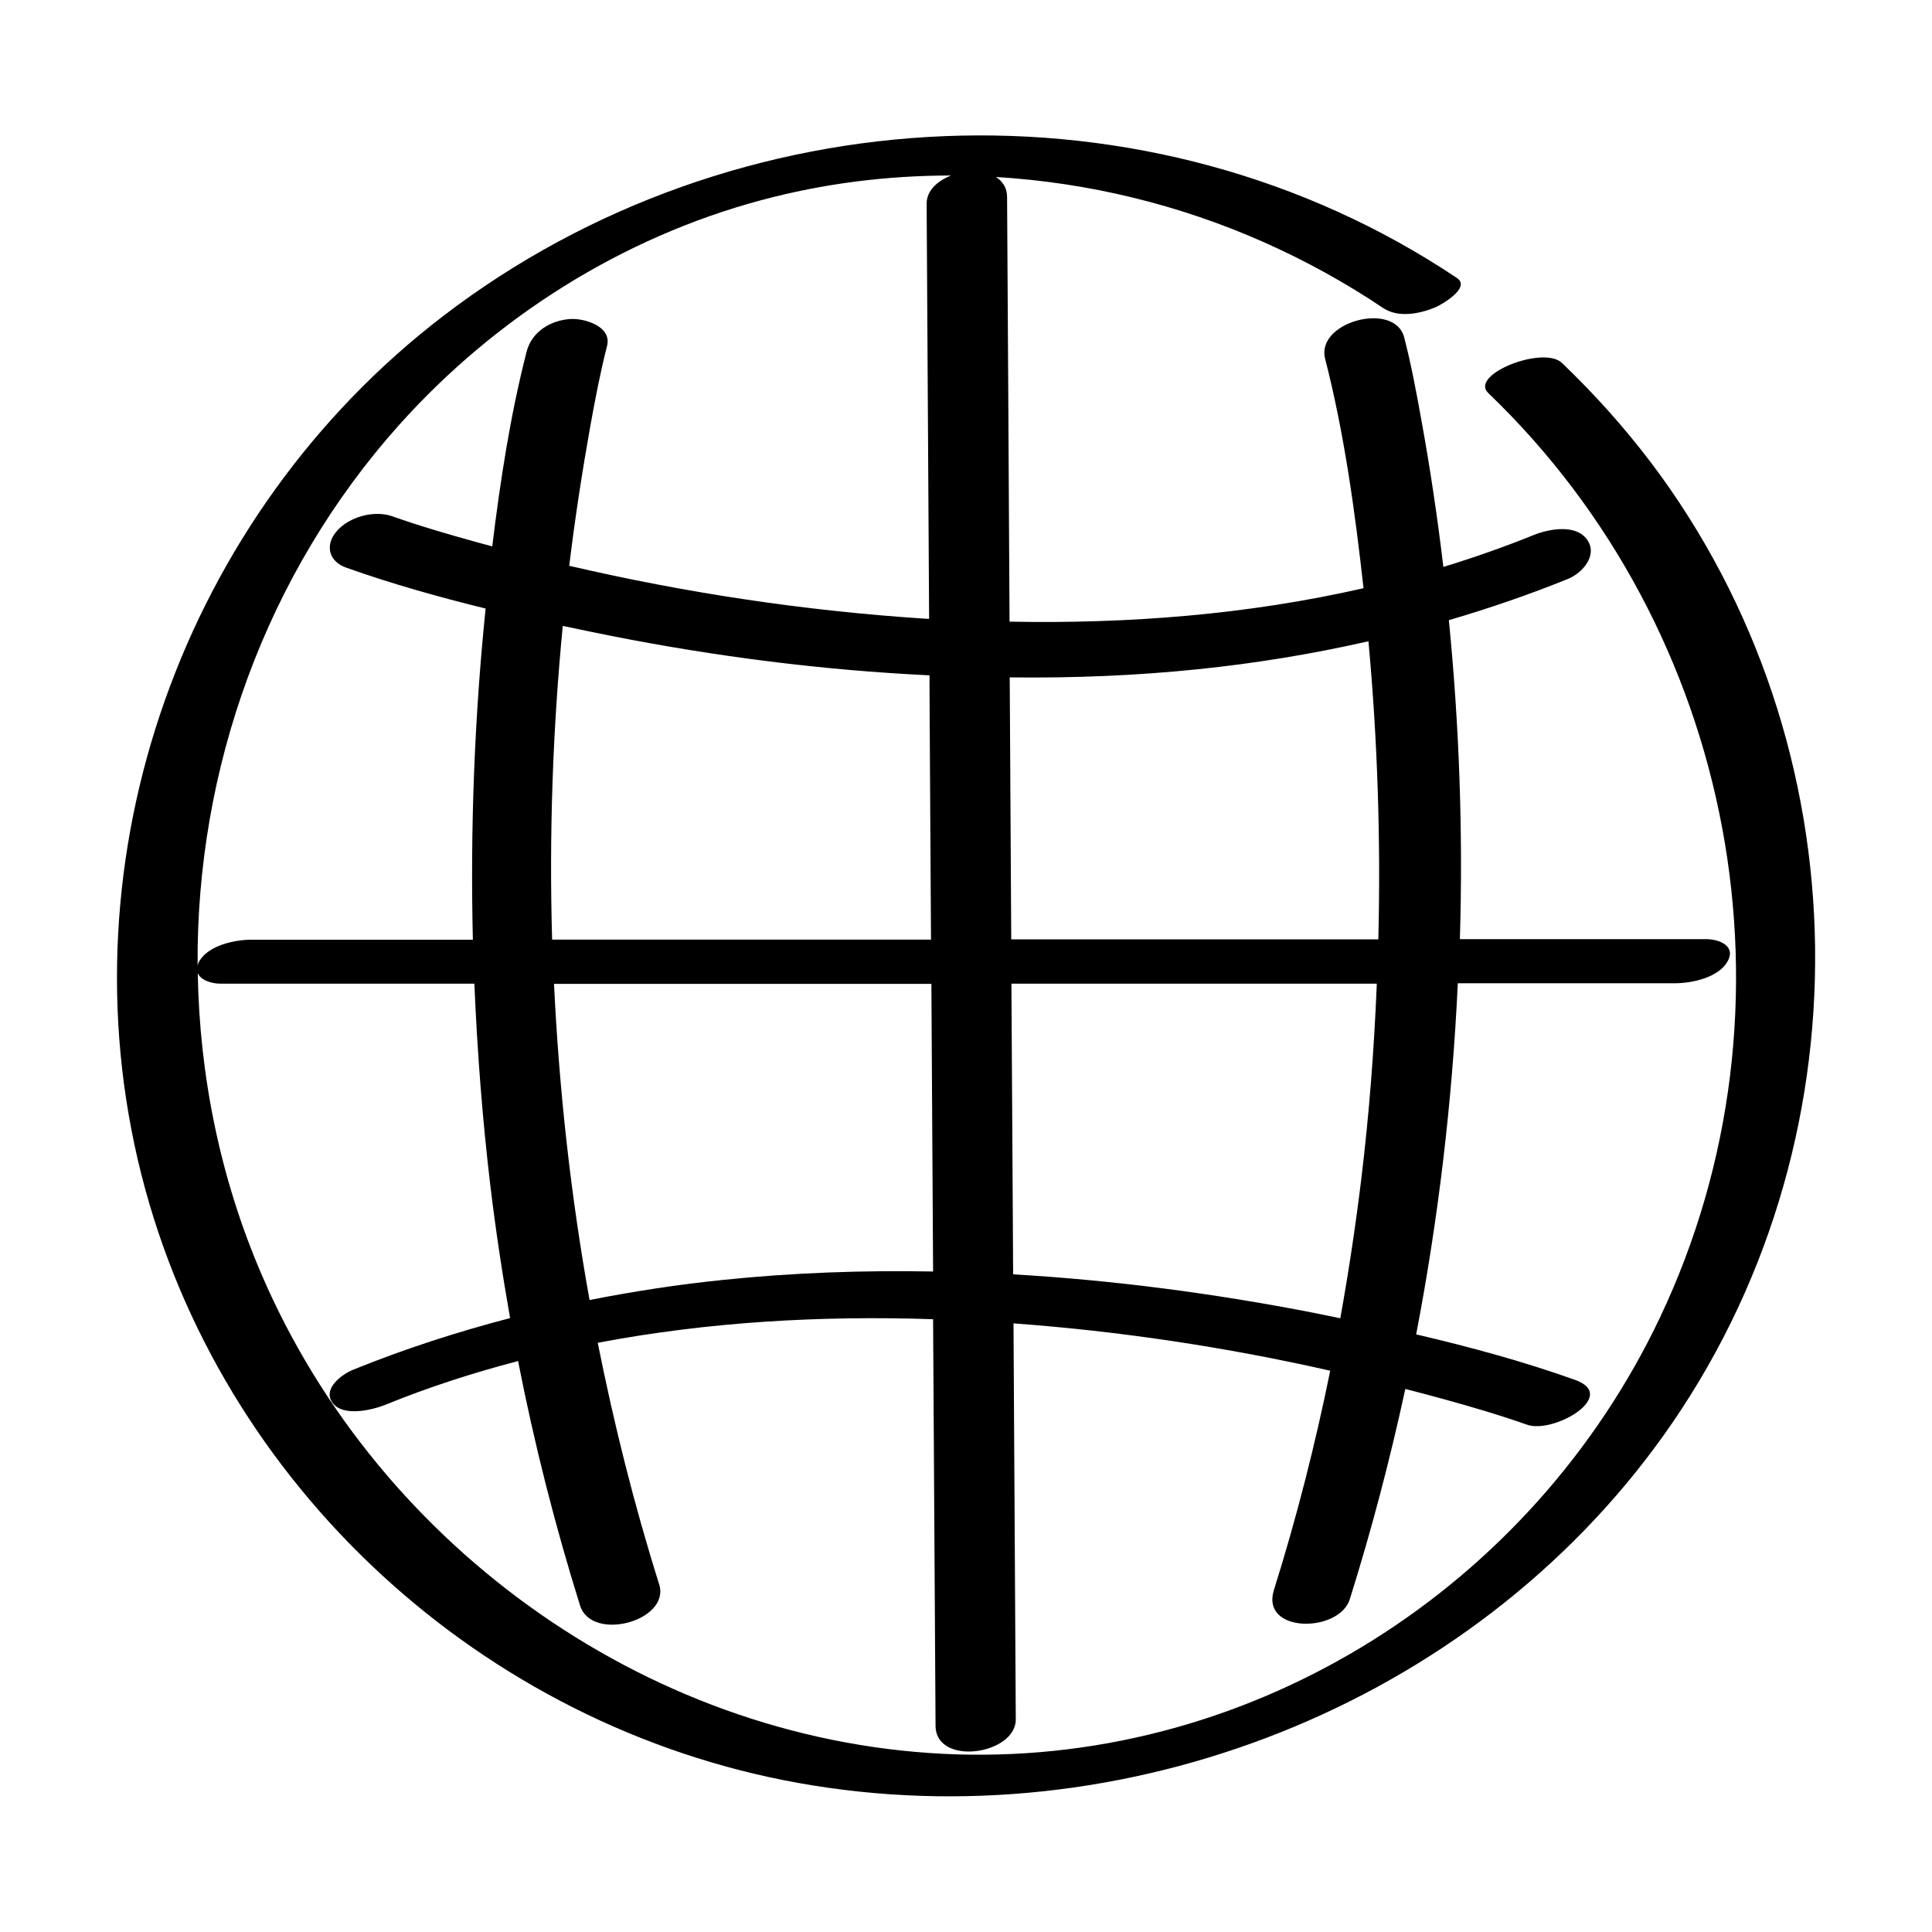 <?xml version="1.0" encoding="UTF-8"?>
<!-- Uploaded to: SVG Repo, www.svgrepo.com, Generator: SVG Repo Mixer Tools -->
<svg fill="#000000" width="800px" height="800px" version="1.1" viewBox="144 144 512 512" xmlns="http://www.w3.org/2000/svg">
 <path d="m581.37 266.39c-7.106-9.371-14.965-18.086-23.426-26.199-4.938-4.734-24.637 3.074-19.547 7.961 65.645 62.926 84.535 162.78 45.492 245.05-33.855 71.289-107.06 118.14-186.26 115.73-79.902-2.469-152.96-54.16-184.34-127.26-10.984-25.543-16.426-52.699-16.879-79.805 0.754 1.914 3.629 2.82 6.098 2.82h67.207c0.754 17.887 2.117 35.77 4.231 53.504 1.41 11.738 3.176 23.477 5.238 35.117-14.105 3.68-27.961 8.16-41.516 13.652-3.125 1.258-8.312 5.09-5.492 8.867 2.82 3.727 10.578 1.812 13.957 0.453 11.488-4.684 23.227-8.465 35.164-11.586 4.281 21.867 9.773 43.527 16.426 64.789 3.074 9.773 24.031 4.082 20.957-5.644-6.602-20.957-11.941-42.32-16.273-63.984 29.172-5.543 59.148-7.254 88.871-6.246 0.102 19.348 0.25 38.742 0.352 58.09 0.102 16.523 0.203 33.102 0.301 49.625 0.051 10.883 21.312 7.656 21.262-1.664-0.203-34.965-0.402-69.98-0.605-104.95 28.215 2.066 56.324 6.297 83.934 12.543-3.981 19.598-8.918 38.996-14.914 58.09-3.629 11.586 17.281 11.438 20.102 2.469 5.742-18.289 10.629-36.879 14.711-55.723 3.375 0.855 6.75 1.762 10.078 2.672 7.457 2.066 14.914 4.231 22.168 6.801 7.055 2.519 24.535-7.707 12.695-11.891-13.703-4.887-27.809-8.715-42.066-12.043 5.894-30.684 9.574-61.816 11.035-93.055h10.125 47.457c4.434 0 11.387-1.461 13.855-5.691 2.418-4.133-2.066-5.996-5.644-5.996h-65.242c0.855-28.215-0.152-56.477-2.922-84.539 10.68-3.125 21.262-6.75 31.59-10.934 3.828-1.562 7.91-6.246 5.09-10.328-2.973-4.332-10.277-2.871-14.156-1.309-7.859 3.176-15.871 5.996-23.98 8.465-1.562-13.047-3.477-26.047-5.844-38.996-1.309-7.305-2.672-14.609-4.535-21.816-2.519-9.723-23.477-4.18-20.957 5.644 5.09 19.852 7.91 40.457 10.176 60.809-30.633 7.004-62.371 9.473-93.809 8.867-0.102-20.957-0.25-41.918-0.352-62.875-0.102-16.523-0.203-33.102-0.301-49.625 0-2.519-1.211-4.231-2.973-5.34 24.484 1.461 48.719 7.356 71.137 17.332 10.984 4.887 21.512 10.68 31.488 17.383 3.981 2.672 9.621 1.562 13.805-0.152 1.562-0.656 9.621-5.238 5.742-7.809-81.367-54.41-191.3-49.172-268.68 10.125-68.77 52.707-101.21 143.19-79.953 227.43 20.859 82.574 90.434 146.21 174.02 161.27 86.203 15.516 178.2-20.504 229.29-91.945 54.863-76.73 53.605-182.78-3.375-258.15zm-245.66 216.79c-11.891 1.211-23.73 3.023-35.469 5.34-4.988-27.66-8.062-55.672-9.422-83.785h42.02 57.988c0.152 25.391 0.301 50.836 0.453 76.227-18.59-0.348-37.129 0.305-55.57 2.219zm-42.57-173.31c4.231 0.906 8.465 1.762 12.695 2.621 27.762 5.492 56.074 9.117 84.488 10.48 0 3.828 0.051 7.609 0.051 11.438 0.102 19.547 0.25 39.047 0.352 58.594h-100.41c-0.805-27.766 0.152-55.574 2.824-83.133zm211.65 146.3c-1.512 12.445-3.375 24.836-5.594 37.18-2.316-0.453-4.637-0.957-6.902-1.41-26.301-5.141-53-8.664-79.805-10.227-0.051-6.144-0.051-12.293-0.102-18.438-0.102-19.547-0.25-39.047-0.352-58.594h96.832c-0.699 17.23-2.012 34.41-4.078 51.488zm-43.277-134.82c15.215-1.562 30.277-4.031 45.141-7.406 2.418 26.25 3.273 52.648 2.621 78.996h-43.578-53.707c-0.152-23.125-0.25-46.25-0.402-69.426 16.676 0.203 33.352-0.453 49.926-2.164zm-211.6-64.891c25.441-28.363 58.945-49.523 95.773-59.398 16.473-4.434 33.453-6.551 50.383-6.551-3.629 1.41-6.5 3.981-6.5 7.457 0.203 36.676 0.453 73.355 0.656 110.03-0.402 0-0.805-0.051-1.211-0.051-31.691-2.066-63.227-6.801-94.16-14.008 1.512-12.496 3.426-24.938 5.644-37.332 1.258-7.004 2.621-14.055 4.383-20.957 1.309-5.188-6.047-7.356-9.773-7.106-5.238 0.352-10.176 3.375-11.539 8.613-4.332 16.879-7.004 34.309-9.117 51.641-1.41-0.402-2.871-0.754-4.281-1.16-7.457-2.066-14.914-4.231-22.168-6.801-4.785-1.715-11.539 0.102-14.812 3.981-3.176 3.727-2.016 8.012 2.57 9.621 12.043 4.281 24.434 7.758 36.93 10.832-2.973 29.121-4.082 58.441-3.375 87.762h-11.184-47.457c-4.434 0-11.387 1.461-13.855 5.691-0.25 0.402-0.352 0.754-0.453 1.16-0.359-52.035 17.977-103.73 53.547-143.43z"/>
</svg>